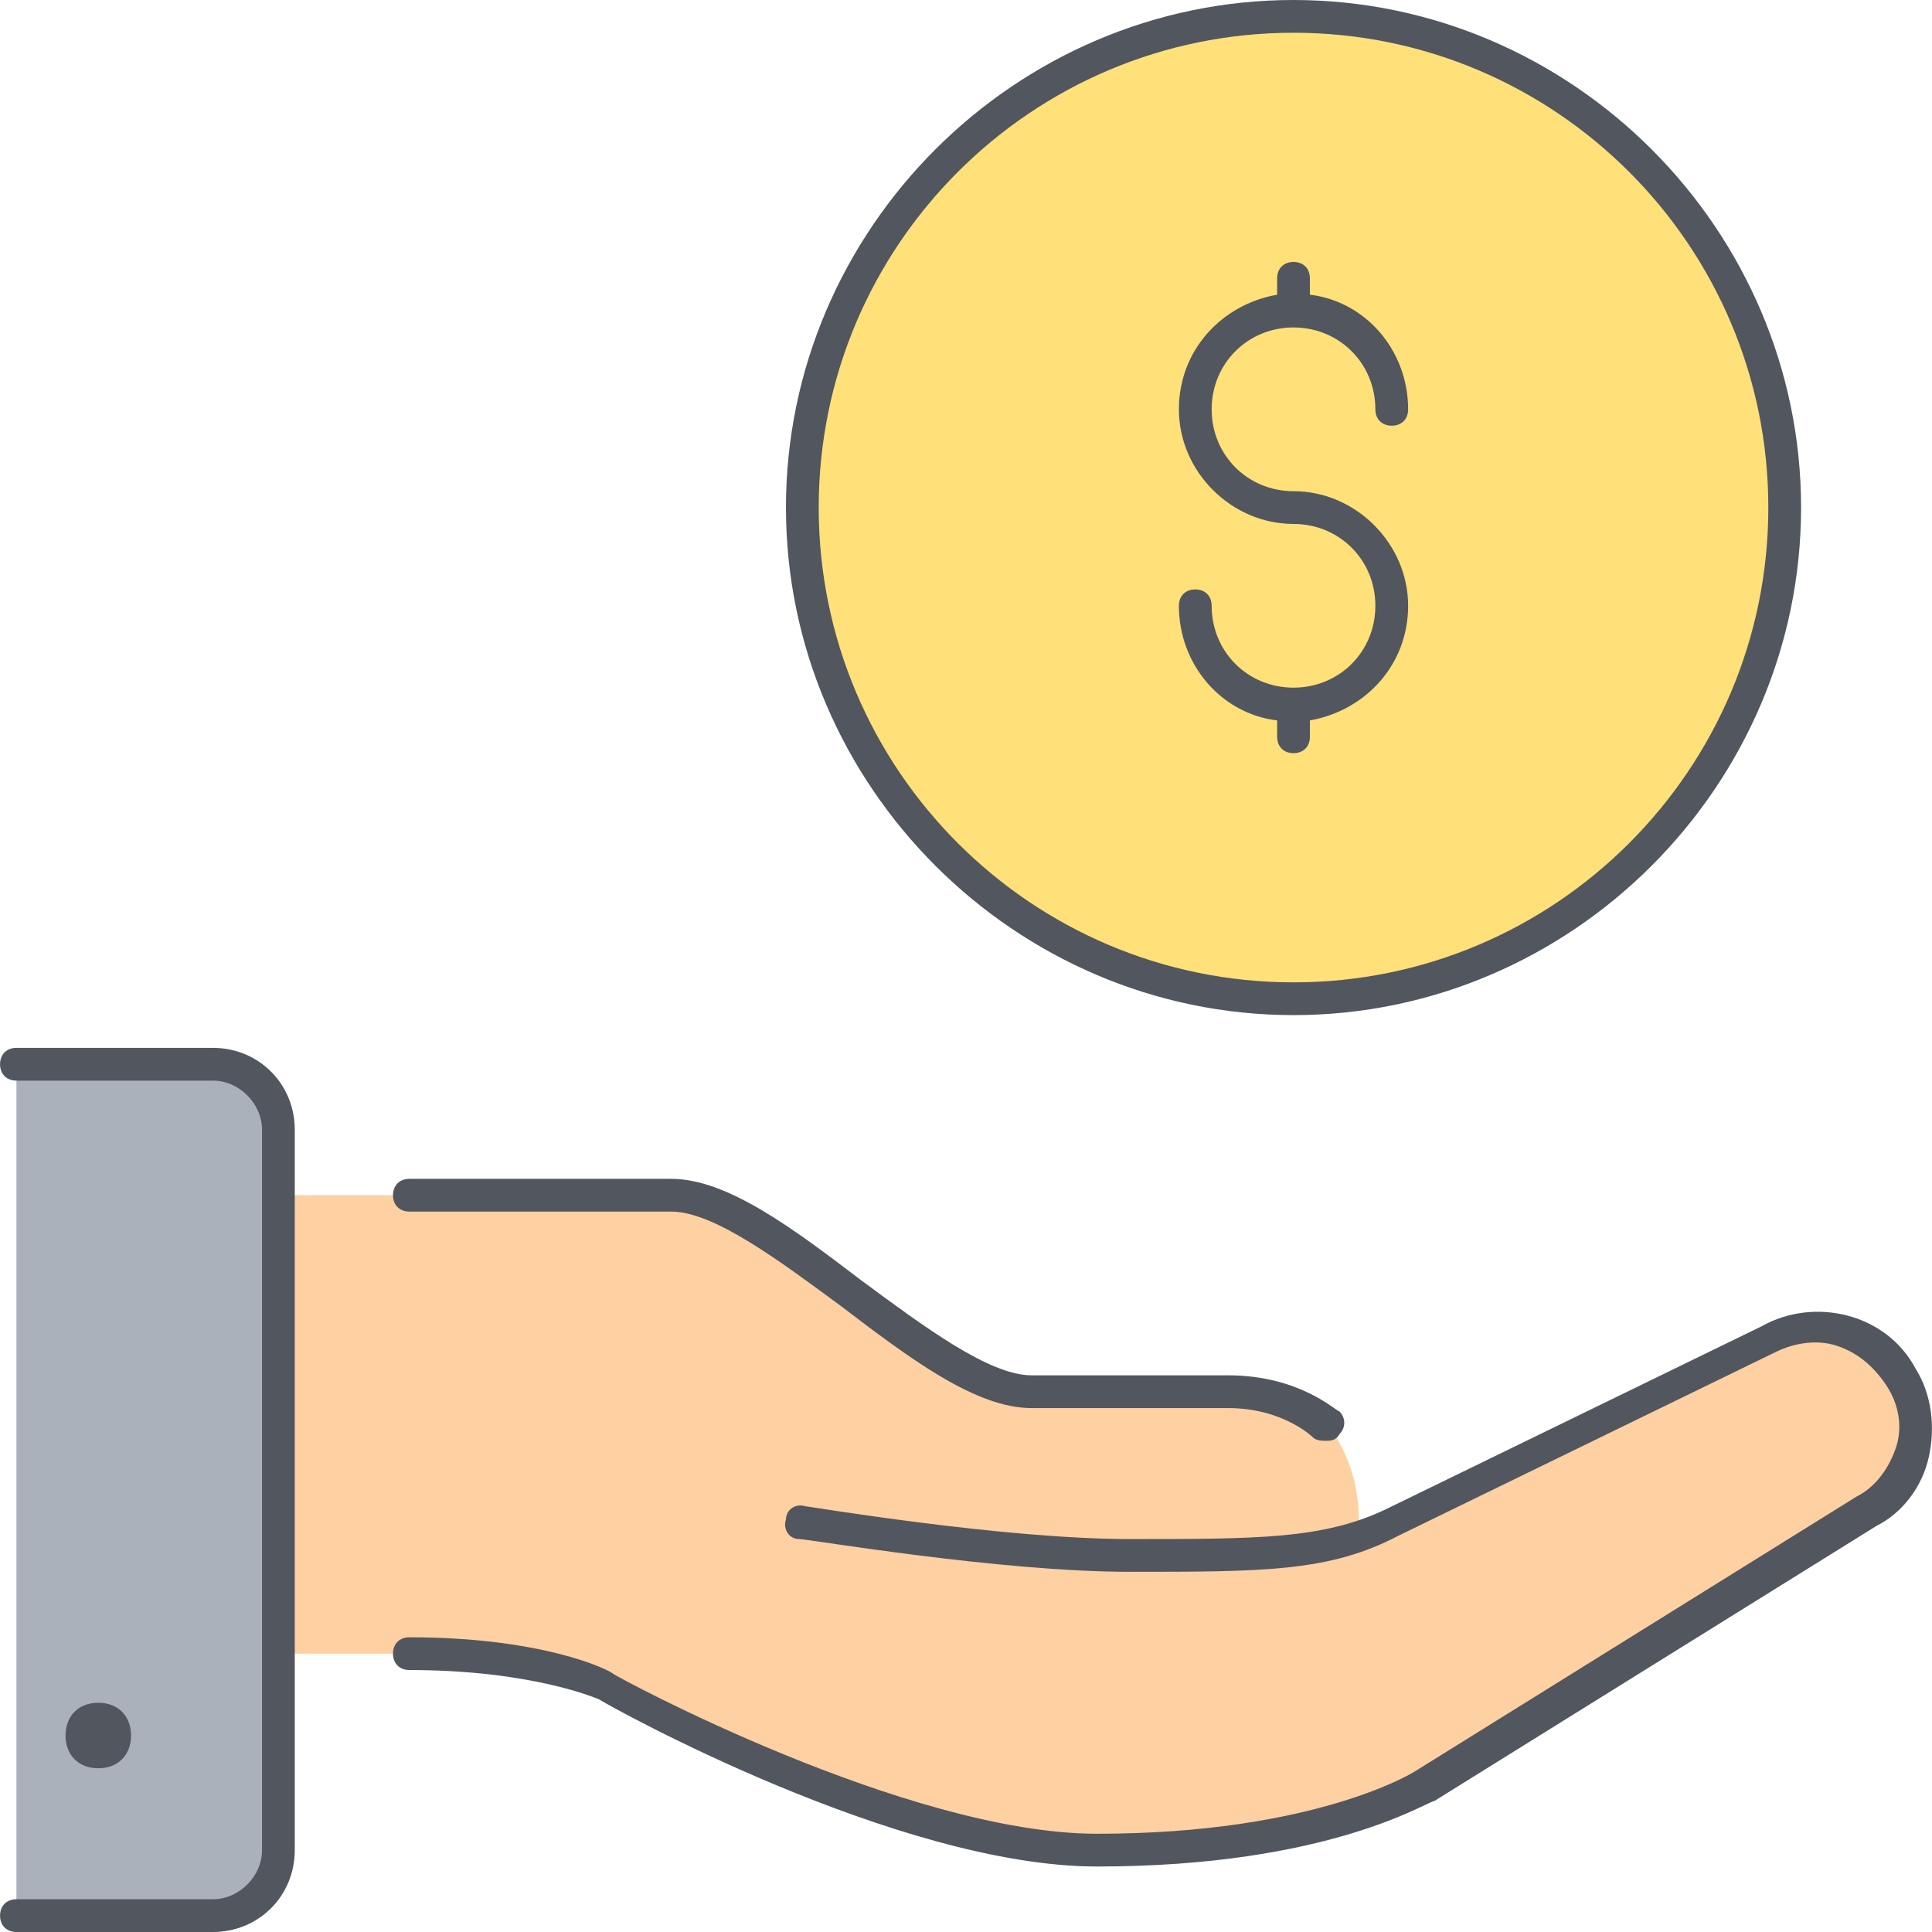 <?xml version="1.0" encoding="UTF-8"?> <svg xmlns="http://www.w3.org/2000/svg" xmlns:xlink="http://www.w3.org/1999/xlink" height="800px" width="800px" version="1.1" id="Layer_1" viewBox="0 0 503.467 503.467" xml:space="preserve"> <g transform="translate(1 1)"> <path style="fill:#AAB1BA;" d="M3.281,498.2V276.333h51.2c9.387,0,17.067,7.68,17.067,17.067v17.067v119.467v51.2 c0,9.387-7.68,17.067-17.067,17.067H3.281z"></path> <path style="fill:#FFD0A1;" d="M344.615,370.2c0,0,8.533,8.533,8.533,25.6l0.853,2.56c2.56-0.853,5.12-1.707,7.68-3.413 l98.133-47.787c11.947-6.827,28.16-2.56,34.987,9.387s2.56,28.16-9.387,34.987l-115.2,72.533c0,0-25.6,17.067-85.333,17.067 c-51.2,0-128-42.667-128-42.667s-17.067-8.533-51.2-8.533H71.548V310.467h102.4c25.6,0,68.267,51.2,93.867,51.2h51.2 C336.081,361.667,344.615,370.2,344.615,370.2"></path> <path style="fill:#FFE079;" d="M336.081,3.267c70.827,0,128,57.173,128,128s-57.173,128-128,128s-128-57.173-128-128 S265.255,3.267,336.081,3.267"></path> </g> <path style="fill:#51565F;" d="M55.481,503.467h-51.2c-2.56,0-4.267-1.707-4.267-4.267c0-2.56,1.707-4.267,4.267-4.267h51.2 c6.827,0,12.8-5.973,12.8-12.8V294.4c0-6.827-5.973-12.8-12.8-12.8h-51.2c-2.56,0-4.267-1.707-4.267-4.267s1.707-4.267,4.267-4.267 h51.2c11.947,0,21.333,9.387,21.333,21.333v187.733C76.815,494.08,67.428,503.467,55.481,503.467z M285.881,486.4 c-52.053,0-127.147-41.813-129.707-43.52l0,0c0,0-17.067-7.68-49.493-7.68c-2.56,0-4.267-1.707-4.267-4.267 c0-2.56,1.707-4.267,4.267-4.267c34.987,0,52.053,8.533,52.907,9.387c0.853,0.853,76.8,41.813,126.293,41.813 c57.173,0,82.773-16.213,82.773-16.213l115.2-71.68c5.12-2.56,8.533-7.68,10.24-12.8c1.707-5.12,0.853-11.093-2.56-16.213 c-3.413-5.12-7.68-8.533-12.8-10.24c-5.12-1.707-11.093-0.853-16.213,1.707l-98.133,47.787c-17.92,9.387-34.987,9.387-69.973,9.387 c-34.133,0-83.627-8.533-86.187-8.533s-4.267-2.56-3.413-5.12c0-2.56,2.56-4.267,5.12-3.413c0.853,0,51.2,8.533,84.48,8.533 s50.347,0,66.56-7.68l98.133-47.787c13.653-7.68,32.427-3.413,40.107,11.093c4.267,6.827,5.12,15.36,3.413,23.04 c-1.707,7.68-6.827,14.507-13.653,17.92l-115.2,71.68C372.068,469.333,346.468,486.4,285.881,486.4z M25.615,460.8 c-5.12,0-8.533-3.413-8.533-8.533s3.413-8.533,8.533-8.533s8.533,3.413,8.533,8.533S30.735,460.8,25.615,460.8z M345.615,375.467 c-0.853,0-2.56,0-3.413-0.853l0,0c0,0-7.68-7.68-22.187-7.68h-51.2c-14.507,0-31.573-12.8-49.493-26.453 c-16.213-11.947-33.28-24.747-44.373-24.747h-68.267c-2.56,0-4.267-1.707-4.267-4.267c0-2.56,1.707-4.267,4.267-4.267h68.267 c14.507,0,31.573,12.8,49.493,26.453c16.213,11.947,33.28,24.747,44.373,24.747h51.2c18.773,0,28.16,9.387,29.013,9.387 c1.707,1.707,1.707,4.267,0,5.973C348.175,375.467,346.468,375.467,345.615,375.467z M337.081,264.533 c-72.533,0-132.267-59.733-132.267-132.267S264.548,0,337.081,0s132.267,59.733,132.267,132.267S409.615,264.533,337.081,264.533z M337.081,8.533c-68.267,0-123.733,55.467-123.733,123.733S268.815,256,337.081,256s123.733-55.467,123.733-123.733 S405.348,8.533,337.081,8.533z M337.081,196.267c-2.56,0-4.267-1.707-4.267-4.267v-4.267c-14.507-1.707-25.6-14.507-25.6-29.867 c0-2.56,1.707-4.267,4.267-4.267s4.267,1.707,4.267,4.267c0,11.947,9.387,21.333,21.333,21.333s21.333-9.387,21.333-21.333 c0-11.947-9.387-21.333-21.333-21.333c-16.213,0-29.867-13.653-29.867-29.867c0-15.36,11.093-27.307,25.6-29.867v-4.267 c0-2.56,1.707-4.267,4.267-4.267s4.267,1.707,4.267,4.267V76.8c14.507,1.707,25.6,14.507,25.6,29.867 c0,2.56-1.707,4.267-4.267,4.267s-4.267-1.707-4.267-4.267c0-11.947-9.387-21.333-21.333-21.333s-21.333,9.387-21.333,21.333 S325.135,128,337.081,128c16.213,0,29.867,13.653,29.867,29.867c0,15.36-11.093,27.307-25.6,29.867V192 C341.348,194.56,339.641,196.267,337.081,196.267z"></path> </svg> 